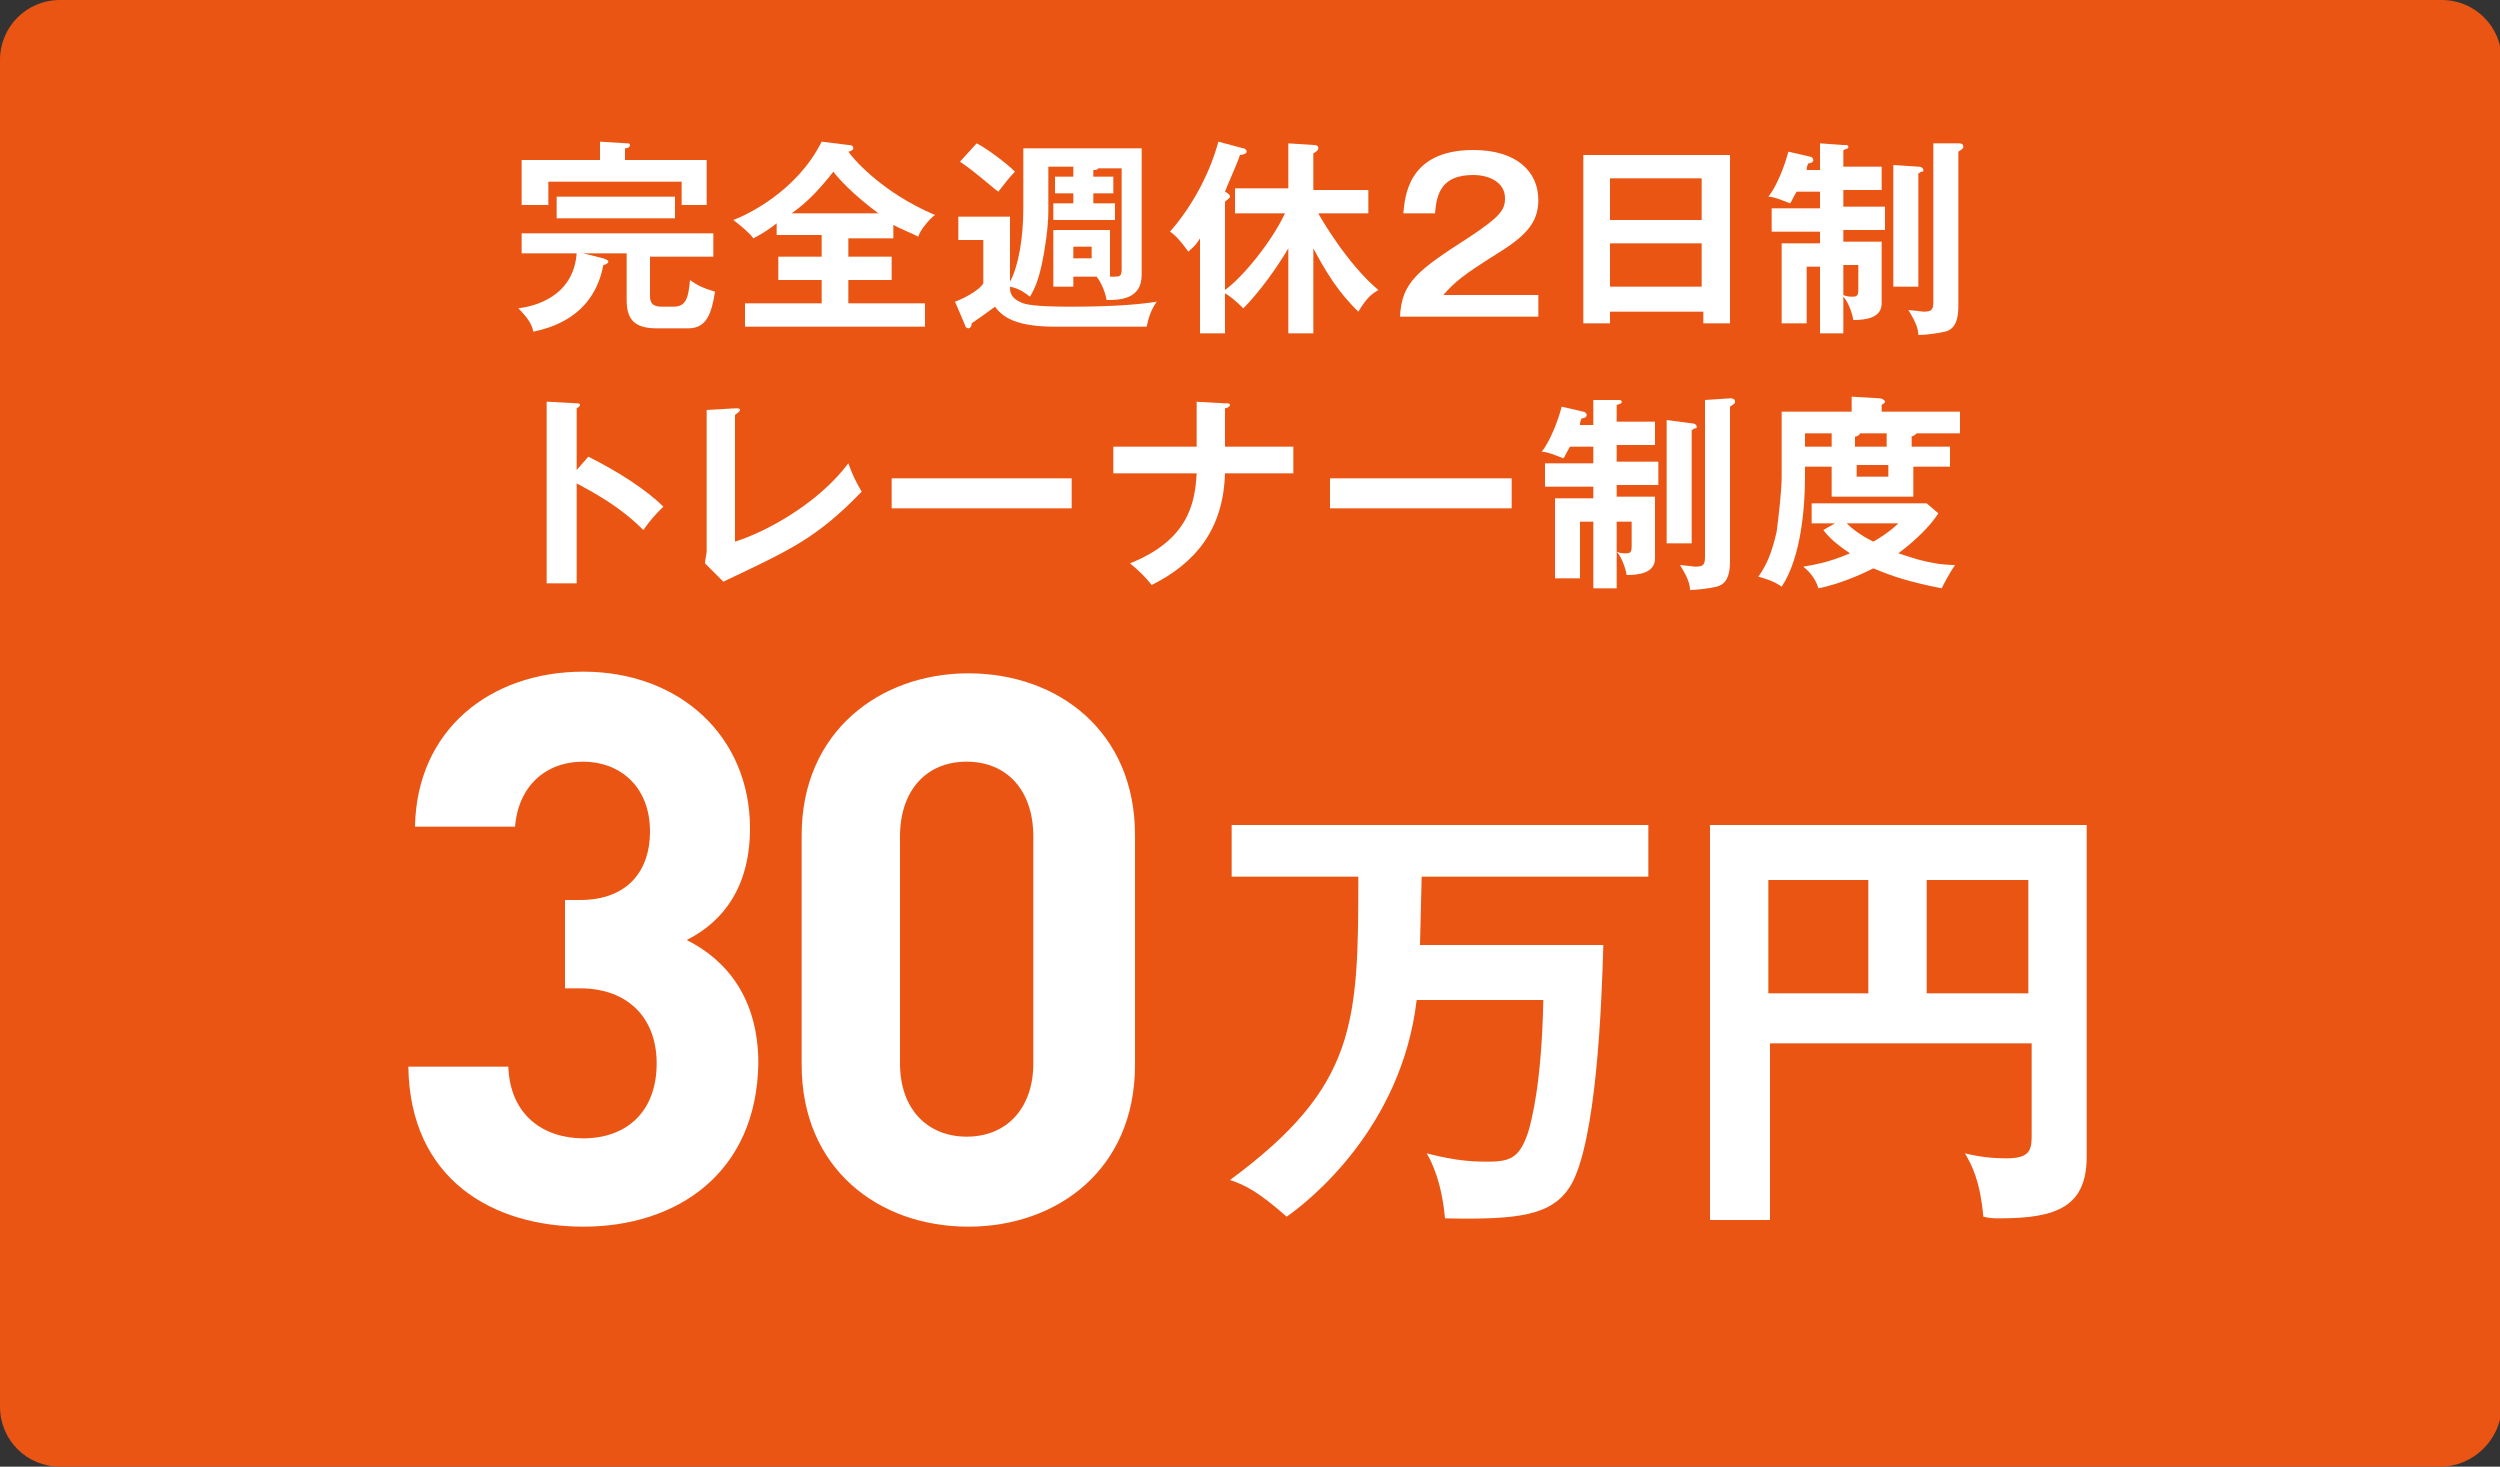 <?xml version="1.0" encoding="utf-8"?>
<!-- Generator: Adobe Illustrator 26.0.1, SVG Export Plug-In . SVG Version: 6.00 Build 0)  -->
<svg version="1.1" id="レイヤー_1" xmlns="http://www.w3.org/2000/svg" xmlns:xlink="http://www.w3.org/1999/xlink" x="0px"
	 y="0px" viewBox="0 0 150 88" style="enable-background:new 0 0 150 88;" xml:space="preserve">
<rect x="0" y="0" width="150" height="88" fill="#333333" stroke="none"/>
<style type="text/css">
	.st0{fill:#EA5514;}
	.st1{fill:#FFFFFF;}
</style>
<g>
	<g>
		<path class="st0" d="M146.4,88H3.6c-2,0-3.6-1.6-3.6-3.6V3.6C0,1.6,1.6,0,3.6,0h142.9c2,0,3.6,1.6,3.6,3.6v80.9
			C150,86.4,148.4,88,146.4,88z"/>
	</g>
	<g>
		<path class="st1" d="M35,73.6c-5.4,0-10.4-2.8-10.5-9.6h6c0.1,2.9,2.1,4.3,4.5,4.3c2.6,0,4.4-1.6,4.4-4.5c0-2.7-1.7-4.5-4.6-4.5
			h-0.9V54h0.9c2.9,0,4.2-1.8,4.2-4.1c0-2.8-1.9-4.2-4-4.2c-2.3,0-3.9,1.5-4.1,3.9h-6c0.1-5.8,4.5-9.3,10.1-9.3c5.8,0,10,3.9,10,9.4
			c0,3.5-1.6,5.6-3.8,6.7c2.4,1.2,4.3,3.5,4.3,7.4C45.4,70.4,40.6,73.6,35,73.6z"/>
		<path class="st1" d="M58.1,73.6c-5.4,0-10-3.5-10-9.7V50.1c0-6.2,4.7-9.7,10-9.7c5.4,0,10,3.5,10,9.7v13.8
			C68.1,70.2,63.4,73.6,58.1,73.6z M62,50.2c0-2.8-1.6-4.5-4-4.5c-2.4,0-4,1.7-4,4.5v13.6c0,2.8,1.7,4.4,4,4.4c2.4,0,4-1.7,4-4.4
			V50.2z"/>
		<path class="st1" d="M85.2,56.7h11c-0.1,3.5-0.4,11.9-2,14.5c-1.1,1.7-3,2-7.5,1.9c-0.2-2.2-0.8-3.4-1.1-3.9
			c1.9,0.5,3,0.5,3.7,0.5c1.4,0,1.9-0.3,2.4-1.8c0.2-0.7,0.8-2.9,0.9-7.9H85c-0.9,7.7-6.5,12.1-7.8,13c-1.7-1.5-2.5-1.9-3.4-2.2
			c7.6-5.6,7.7-9.4,7.7-18.2h-7.6v-3.1h25v3.1H85.3L85.2,56.7z"/>
		<path class="st1" d="M106.2,62.8v10.4h-3.6V49.5h22.6v19.9c0,3-1.8,3.7-5.2,3.7c-0.4,0-0.6,0-1-0.1c-0.2-2.2-0.7-3.1-1.1-3.8
			c0.8,0.2,1.6,0.3,2.5,0.3c1.5,0,1.5-0.6,1.5-1.5v-5.4H106.2z M112.1,52.8h-6v6.8h6V52.8z M115.6,59.6h6.1v-6.8h-6.1V59.6z"/>
	</g>
	<g>
		<g>
			<path class="st1" d="M39,17.7c0,0.3,0,0.7,0.7,0.7h0.7c0.7,0,0.9-0.4,1-1.6c0.4,0.3,0.8,0.5,1.5,0.7c-0.2,1.3-0.5,2.2-1.6,2.2
				h-1.9c-1.4,0-1.8-0.6-1.8-1.7v-2.8h-2.6l1.2,0.3c0.2,0.1,0.3,0.1,0.3,0.2c0,0.1-0.2,0.2-0.3,0.2c-0.6,3.2-3.3,3.8-4.2,4
				c-0.1-0.5-0.4-0.9-0.9-1.4c0.8-0.1,3.3-0.6,3.5-3.3h-3.3V14h11.5v1.4H39V17.7z M42.4,9.6v2.7h-1.5v-1.4h-8v1.4h-1.6V9.6h4.7V8.5
				l1.6,0.1c0.1,0,0.2,0,0.2,0.1c0,0.1-0.1,0.2-0.3,0.2v0.7H42.4z M33.4,11.8h7.1v1.3h-7.1V11.8z"/>
			<path class="st1" d="M50.9,15.4h2.6v1.4h-2.6v1.4h4.6v1.4H44.7v-1.4h4.6v-1.4h-2.6v-1.4h2.6v-1.3h-2.7v-0.7
				c-0.5,0.4-1,0.7-1.4,0.9C45,14,44.4,13.5,44,13.2c0.8-0.3,3.8-1.7,5.3-4.7l1.6,0.2c0.1,0,0.3,0,0.3,0.2c0,0.1-0.2,0.2-0.3,0.2
				c0.2,0.3,1.9,2.4,5.2,3.8c-0.3,0.2-0.9,0.9-1,1.3c-0.4-0.2-0.9-0.4-1.5-0.7v0.8h-2.7V15.4z M52.7,12.8c-1.6-1.2-2.4-2.1-2.7-2.5
				c-0.7,0.9-1.5,1.8-2.5,2.5H52.7z"/>
			<path class="st1" d="M64.4,16.6v0.6h-1.2v-3.4h3.4v2.8h-0.4c0.1,0,0.3,0,0.6,0c0.4,0,0.5,0,0.5-0.5v-6h-1.4
				c-0.1,0.1-0.1,0.1-0.3,0.1v0.4h1.2v1h-1.2v0.6h1.3v1h-3.7v-1h1.2v-0.6h-1.1v-1h1.1v-0.6h-1.5v2.7c0,0.9-0.2,2.3-0.4,3.2
				c-0.2,0.9-0.4,1.4-0.7,1.9c-0.4-0.3-0.7-0.5-1.2-0.6c0,0.3,0,0.7,0.8,1c0.6,0.2,2.2,0.2,2.9,0.2c2.1,0,3.9-0.1,5.1-0.3
				c-0.1,0.2-0.4,0.5-0.6,1.5h-5.5c-2.2,0-3.1-0.5-3.6-1.2c-0.4,0.3-1.1,0.8-1.4,1c0,0.2-0.1,0.3-0.2,0.3c-0.1,0-0.2-0.1-0.2-0.2
				l-0.6-1.4c0.3-0.1,1.4-0.6,1.7-1.1v-2.6h-1.5v-1.4h3.1v3.9c0.5-0.9,0.8-2.6,0.8-4.4V8.9h7.1v7.6c0,1.5-1.4,1.5-2.1,1.5
				c-0.1-0.5-0.3-1-0.6-1.4H64.4z M58.6,8.6c0.6,0.3,1.8,1.2,2.3,1.7c-0.4,0.4-0.6,0.7-1,1.2c-0.3-0.2-1.4-1.2-2.3-1.8L58.6,8.6z
				 M64.4,14.8v0.7h1.1v-0.7H64.4z"/>
			<path class="st1" d="M74.1,12.7v-1.4h3.2V8.6l1.5,0.1c0.1,0,0.3,0,0.3,0.2c0,0.1-0.1,0.2-0.3,0.3v2.2h3.3v1.4h-3
				c0.1,0.2,1.7,3,3.6,4.6c-0.3,0.2-0.6,0.3-1.2,1.3c-0.6-0.6-1.5-1.5-2.7-3.8V20h-1.5v-5.1c-0.7,1.2-1.8,2.7-2.7,3.6
				c-0.5-0.5-0.9-0.8-1.1-0.9V20H72v-5.7c-0.3,0.5-0.5,0.6-0.7,0.8c-0.5-0.7-0.8-1-1.1-1.2c2.1-2.4,2.8-5,2.9-5.4l1.5,0.4
				c0.1,0,0.2,0.1,0.2,0.2c0,0.1-0.2,0.2-0.4,0.2c-0.2,0.6-0.8,1.9-0.9,2.2c0.2,0.1,0.3,0.2,0.3,0.3c0,0.1-0.2,0.2-0.3,0.3v5.3
				c1.1-0.8,2.8-2.9,3.6-4.6H74.1z"/>
			<path class="st1" d="M92.3,17.6V19H84c0.1-2.1,1.1-2.8,4.2-4.8c1.8-1.2,2.1-1.6,2.1-2.3c0-1-1-1.4-1.9-1.4
				c-1.9,0-2.2,1.1-2.3,2.3h-1.9c0.1-0.9,0.2-3.8,4.2-3.8c2.6,0,3.9,1.3,3.9,3c0,1.4-0.8,2.2-2.6,3.3c-1.9,1.2-2.4,1.6-3.1,2.4H92.3
				z"/>
			<path class="st1" d="M96.6,18.7v0.7H95V9.3h8.8v10.1h-1.6v-0.7H96.6z M102.1,13.2v-2.5h-5.5v2.5H102.1z M102.1,17.2v-2.6h-5.5
				v2.6H102.1z"/>
			<path class="st1" d="M109.2,10V8.6l1.4,0.1c0.2,0,0.3,0,0.3,0.1s0,0.1-0.3,0.2v1h2.3v1.4h-2.3v1h2.5v1.4h-2.5v0.7h2.3v3.7
				c0,0.9-1,1-1.7,1c-0.1-0.6-0.4-1.2-0.6-1.4V20h-1.4v-4h-0.8v3.4h-1.5v-4.8h2.3v-0.7h-2.9v-1.4h2.9v-1h-1.4
				c-0.3,0.5-0.3,0.6-0.4,0.7c-0.5-0.2-1-0.4-1.3-0.4c0.5-0.6,1-1.9,1.2-2.7l1.3,0.3c0.1,0,0.2,0.1,0.2,0.2c0,0.1-0.1,0.2-0.3,0.2
				c-0.1,0.2-0.1,0.3-0.1,0.4H109.2z M110.6,17.7c0.2,0.1,0.4,0.1,0.6,0.1c0.3,0,0.3-0.2,0.3-0.5v-1.4h-0.9V17.7z M115.1,10
				c0.2,0,0.3,0.1,0.3,0.2c0,0.1,0,0.1-0.1,0.1c-0.1,0-0.1,0.1-0.2,0.1v6.8h-1.5V9.9L115.1,10z M117.5,8.6c0.1,0,0.3,0,0.3,0.2
				c0,0.1,0,0.1-0.3,0.3v9.3c0,1.1-0.4,1.4-0.8,1.5c-0.4,0.1-1.2,0.2-1.6,0.2c0-0.3-0.1-0.7-0.6-1.5c0.1,0,0.9,0.1,0.9,0.1
				c0.5,0,0.6-0.1,0.6-0.6V8.6L117.5,8.6z"/>
			<path class="st1" d="M35.3,27.4c1.8,0.9,3.5,2,4.5,3c-0.5,0.5-0.7,0.7-1.2,1.4c-1.5-1.5-3.1-2.3-4-2.8V35h-1.8V24.1l1.8,0.1
				c0.1,0,0.2,0,0.2,0.1c0,0.1-0.2,0.2-0.2,0.2v3.7L35.3,27.4z"/>
			<path class="st1" d="M44.1,24.5c0.2,0,0.3,0,0.3,0.1c0,0.1-0.2,0.2-0.3,0.3v7.6c1.9-0.6,5-2.3,6.8-4.7c0.3,0.8,0.4,1,0.8,1.7
				c-2.7,2.8-4.3,3.5-8.3,5.4l-1.1-1.1c0-0.2,0.1-0.6,0.1-0.7v-8.5L44.1,24.5z"/>
			<path class="st1" d="M64.3,28.7v1.8H53.5v-1.8H64.3z"/>
			<path class="st1" d="M71.7,24.1l1.8,0.1c0.2,0,0.3,0,0.3,0.1c0,0.1-0.2,0.2-0.3,0.2v2.3h4.1v1.6h-4.1c-0.1,3.4-1.8,5.4-4.4,6.7
				c-0.3-0.4-0.8-0.9-1.3-1.3c3.5-1.4,3.9-3.6,4-5.4h-5v-1.6h5V24.1z"/>
			<path class="st1" d="M90.7,28.7v1.8H79.8v-1.8H90.7z"/>
			<path class="st1" d="M95.6,25.4v-1.4L97,24c0.2,0,0.3,0,0.3,0.1c0,0.1,0,0.1-0.3,0.2v1h2.3v1.4H97v1h2.5v1.4H97v0.7h2.3v3.7
				c0,0.9-1,1-1.7,1c-0.1-0.6-0.4-1.2-0.6-1.4v2.2h-1.4v-4h-0.8v3.4h-1.5v-4.8h2.3v-0.7h-2.9v-1.4h2.9v-1h-1.4
				c-0.3,0.5-0.3,0.6-0.4,0.7c-0.5-0.2-1-0.4-1.3-0.4c0.5-0.6,1-1.9,1.2-2.7l1.3,0.3c0.1,0,0.2,0.1,0.2,0.2c0,0.1-0.1,0.2-0.3,0.2
				c-0.1,0.2-0.1,0.3-0.1,0.4H95.6z M97,33.1c0.2,0.1,0.4,0.1,0.6,0.1c0.3,0,0.3-0.2,0.3-0.5v-1.4H97V33.1z M101.5,25.4
				c0.2,0,0.3,0.1,0.3,0.2c0,0.1,0,0.1-0.1,0.1c-0.1,0-0.1,0.1-0.2,0.1v6.8H100v-7.4L101.5,25.4z M103.8,23.9c0.1,0,0.3,0,0.3,0.2
				c0,0.1,0,0.1-0.3,0.3v9.3c0,1.1-0.4,1.4-0.8,1.5c-0.4,0.1-1.2,0.2-1.6,0.2c0-0.3-0.1-0.7-0.6-1.5c0.1,0,0.9,0.1,0.9,0.1
				c0.5,0,0.6-0.1,0.6-0.6v-9.4L103.8,23.9z"/>
			<path class="st1" d="M117,26.8v1.2h-2.2v1.8h-4.9v-1.8h-1.6v0.6c0,1.7-0.2,4.8-1.4,6.6c-0.4-0.3-1-0.5-1.4-0.6
				c0.5-0.7,0.8-1.4,1.1-2.7c0.1-0.8,0.3-2.4,0.3-3.3v-3.9h4.2v-0.9l1.7,0.1c0.1,0,0.3,0.1,0.3,0.2c0,0.1-0.1,0.1-0.2,0.2v0.4h4.7
				V26H115c-0.1,0.1-0.1,0.1-0.3,0.2v0.6H117z M110.1,31.4h-1.4v-1.2h6.9l0.7,0.6c-0.7,1.1-2,2.1-2.4,2.4c0.4,0.1,1.8,0.7,3.4,0.7
				c-0.4,0.6-0.7,1.2-0.8,1.4c-2-0.4-2.9-0.7-4.1-1.2c-0.4,0.2-1.8,0.9-3.3,1.2c-0.1-0.4-0.4-0.9-0.9-1.3c0.5-0.1,1.4-0.2,2.8-0.8
				c-0.9-0.6-1.3-1-1.6-1.4L110.1,31.4z M109.9,26.8V26h-1.6v0.8H109.9z M110.8,31.4c0.3,0.3,0.8,0.7,1.6,1.1c0.2-0.1,1-0.6,1.5-1.1
				H110.8z M113.2,26.8V26h-1.6c0,0.1-0.2,0.2-0.3,0.2v0.6H113.2z M111.4,27.9v0.7h1.9v-0.7H111.4z"/>
		</g>
	</g>
</g>
</svg>
